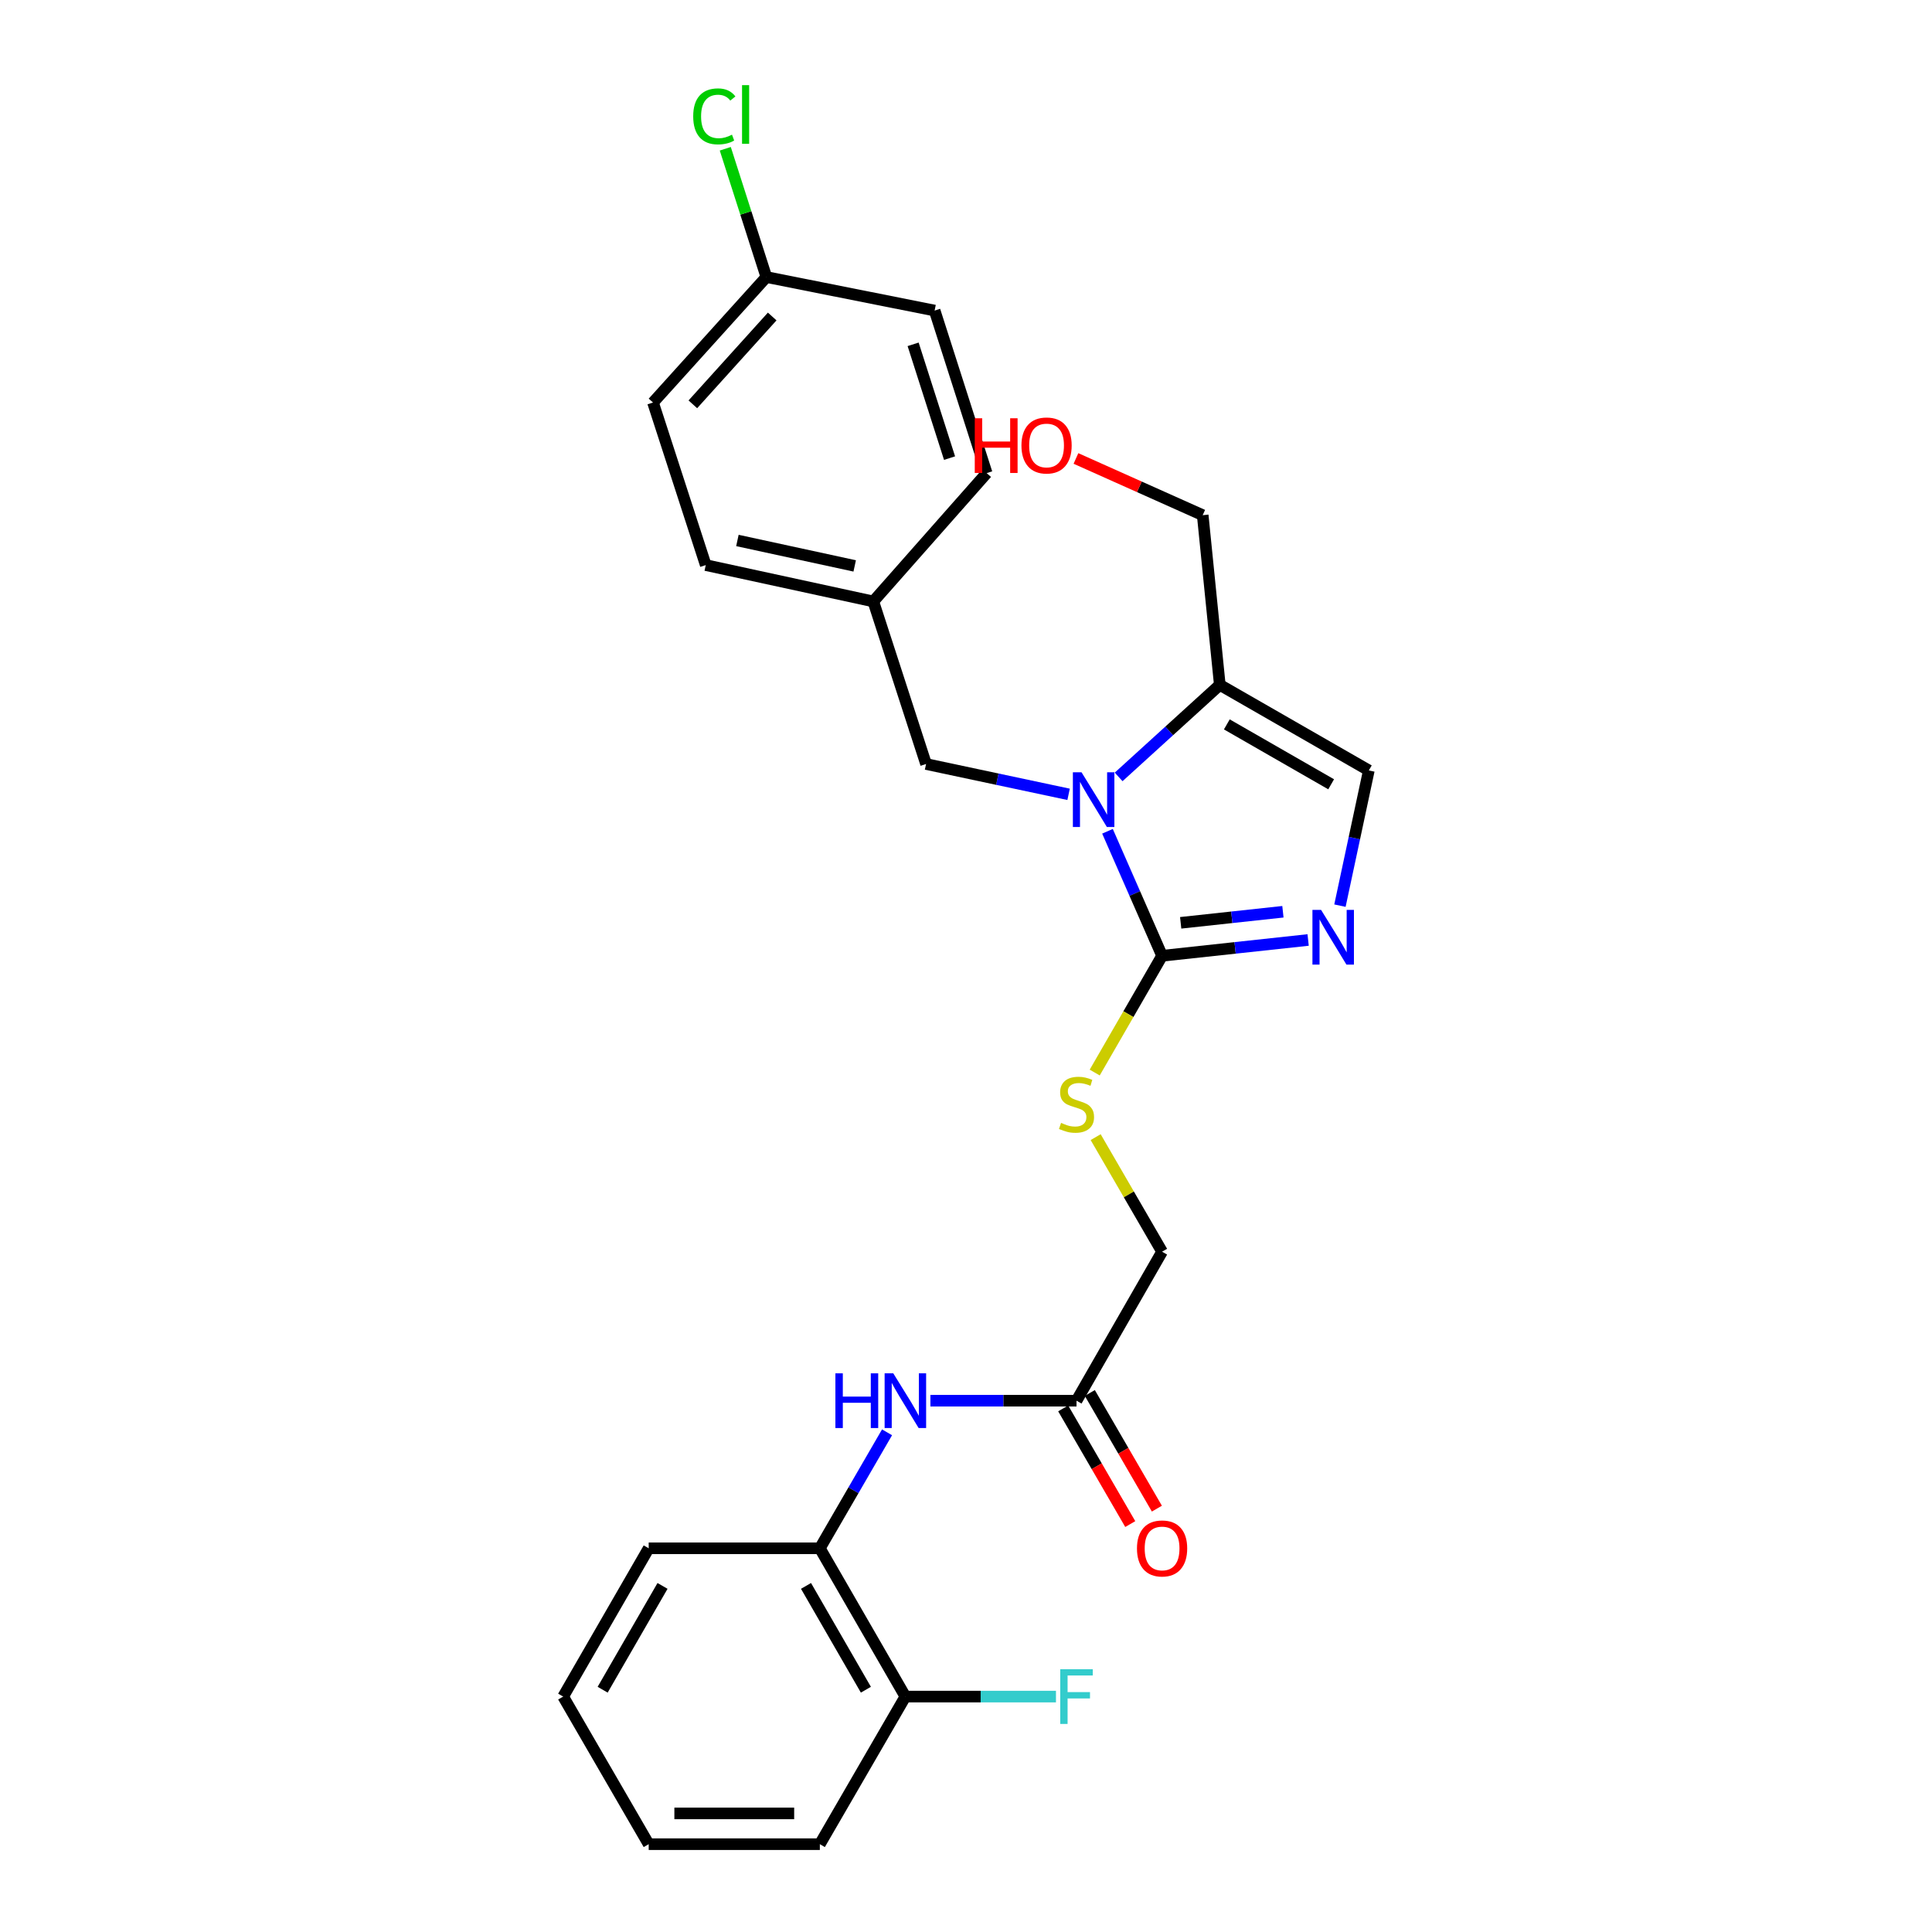 <?xml version='1.0' encoding='iso-8859-1'?>
<svg version='1.1' baseProfile='full'
              xmlns='http://www.w3.org/2000/svg'
                      xmlns:rdkit='http://www.rdkit.org/xml'
                      xmlns:xlink='http://www.w3.org/1999/xlink'
                  xml:space='preserve'
width='1000px' height='1000px' viewBox='0 0 1000 1000'>
<!-- END OF HEADER -->
<rect style='opacity:1.0;fill:#FFFFFF;stroke:none' width='1000' height='1000' x='0' y='0'> </rect>
<path class='bond-0' d='M 573.235,430.268 L 587.364,462.49' style='fill:none;fill-rule:evenodd;stroke:#0000FF;stroke-width:6px;stroke-linecap:butt;stroke-linejoin:miter;stroke-opacity:1' />
<path class='bond-0' d='M 587.364,462.49 L 601.492,494.713' style='fill:none;fill-rule:evenodd;stroke:#000000;stroke-width:6px;stroke-linecap:butt;stroke-linejoin:miter;stroke-opacity:1' />
<path class='bond-2' d='M 579.007,402.123 L 605.187,378.306' style='fill:none;fill-rule:evenodd;stroke:#0000FF;stroke-width:6px;stroke-linecap:butt;stroke-linejoin:miter;stroke-opacity:1' />
<path class='bond-2' d='M 605.187,378.306 L 631.367,354.488' style='fill:none;fill-rule:evenodd;stroke:#000000;stroke-width:6px;stroke-linecap:butt;stroke-linejoin:miter;stroke-opacity:1' />
<path class='bond-7' d='M 553.103,411.146 L 516.215,403.298' style='fill:none;fill-rule:evenodd;stroke:#0000FF;stroke-width:6px;stroke-linecap:butt;stroke-linejoin:miter;stroke-opacity:1' />
<path class='bond-7' d='M 516.215,403.298 L 479.328,395.451' style='fill:none;fill-rule:evenodd;stroke:#000000;stroke-width:6px;stroke-linecap:butt;stroke-linejoin:miter;stroke-opacity:1' />
<path class='bond-1' d='M 601.492,494.713 L 639.29,490.623' style='fill:none;fill-rule:evenodd;stroke:#000000;stroke-width:6px;stroke-linecap:butt;stroke-linejoin:miter;stroke-opacity:1' />
<path class='bond-1' d='M 639.29,490.623 L 677.088,486.533' style='fill:none;fill-rule:evenodd;stroke:#0000FF;stroke-width:6px;stroke-linecap:butt;stroke-linejoin:miter;stroke-opacity:1' />
<path class='bond-1' d='M 611.118,477.65 L 637.576,474.787' style='fill:none;fill-rule:evenodd;stroke:#000000;stroke-width:6px;stroke-linecap:butt;stroke-linejoin:miter;stroke-opacity:1' />
<path class='bond-1' d='M 637.576,474.787 L 664.035,471.923' style='fill:none;fill-rule:evenodd;stroke:#0000FF;stroke-width:6px;stroke-linecap:butt;stroke-linejoin:miter;stroke-opacity:1' />
<path class='bond-5' d='M 601.492,494.713 L 584.059,524.933' style='fill:none;fill-rule:evenodd;stroke:#000000;stroke-width:6px;stroke-linecap:butt;stroke-linejoin:miter;stroke-opacity:1' />
<path class='bond-5' d='M 584.059,524.933 L 566.625,555.153' style='fill:none;fill-rule:evenodd;stroke:#CCCC00;stroke-width:6px;stroke-linecap:butt;stroke-linejoin:miter;stroke-opacity:1' />
<path class='bond-26' d='M 693.552,468.762 L 701.029,433.77' style='fill:none;fill-rule:evenodd;stroke:#0000FF;stroke-width:6px;stroke-linecap:butt;stroke-linejoin:miter;stroke-opacity:1' />
<path class='bond-26' d='M 701.029,433.77 L 708.505,398.779' style='fill:none;fill-rule:evenodd;stroke:#000000;stroke-width:6px;stroke-linecap:butt;stroke-linejoin:miter;stroke-opacity:1' />
<path class='bond-3' d='M 631.367,354.488 L 708.505,398.779' style='fill:none;fill-rule:evenodd;stroke:#000000;stroke-width:6px;stroke-linecap:butt;stroke-linejoin:miter;stroke-opacity:1' />
<path class='bond-3' d='M 635.006,374.945 L 689.003,405.949' style='fill:none;fill-rule:evenodd;stroke:#000000;stroke-width:6px;stroke-linecap:butt;stroke-linejoin:miter;stroke-opacity:1' />
<path class='bond-15' d='M 631.367,354.488 L 622.518,266.651' style='fill:none;fill-rule:evenodd;stroke:#000000;stroke-width:6px;stroke-linecap:butt;stroke-linejoin:miter;stroke-opacity:1' />
<path class='bond-4' d='M 481.575,724.996 L 519.388,724.996' style='fill:none;fill-rule:evenodd;stroke:#0000FF;stroke-width:6px;stroke-linecap:butt;stroke-linejoin:miter;stroke-opacity:1' />
<path class='bond-4' d='M 519.388,724.996 L 557.201,724.996' style='fill:none;fill-rule:evenodd;stroke:#000000;stroke-width:6px;stroke-linecap:butt;stroke-linejoin:miter;stroke-opacity:1' />
<path class='bond-8' d='M 459.135,741.364 L 441.742,771.378' style='fill:none;fill-rule:evenodd;stroke:#0000FF;stroke-width:6px;stroke-linecap:butt;stroke-linejoin:miter;stroke-opacity:1' />
<path class='bond-8' d='M 441.742,771.378 L 424.348,801.392' style='fill:none;fill-rule:evenodd;stroke:#000000;stroke-width:6px;stroke-linecap:butt;stroke-linejoin:miter;stroke-opacity:1' />
<path class='bond-11' d='M 567.109,588.576 L 584.3,618.226' style='fill:none;fill-rule:evenodd;stroke:#CCCC00;stroke-width:6px;stroke-linecap:butt;stroke-linejoin:miter;stroke-opacity:1' />
<path class='bond-11' d='M 584.3,618.226 L 601.492,647.875' style='fill:none;fill-rule:evenodd;stroke:#000000;stroke-width:6px;stroke-linecap:butt;stroke-linejoin:miter;stroke-opacity:1' />
<path class='bond-6' d='M 557.201,724.996 L 601.492,647.875' style='fill:none;fill-rule:evenodd;stroke:#000000;stroke-width:6px;stroke-linecap:butt;stroke-linejoin:miter;stroke-opacity:1' />
<path class='bond-10' d='M 550.311,728.991 L 567.666,758.925' style='fill:none;fill-rule:evenodd;stroke:#000000;stroke-width:6px;stroke-linecap:butt;stroke-linejoin:miter;stroke-opacity:1' />
<path class='bond-10' d='M 567.666,758.925 L 585.02,788.859' style='fill:none;fill-rule:evenodd;stroke:#FF0000;stroke-width:6px;stroke-linecap:butt;stroke-linejoin:miter;stroke-opacity:1' />
<path class='bond-10' d='M 564.092,721.002 L 581.446,750.936' style='fill:none;fill-rule:evenodd;stroke:#000000;stroke-width:6px;stroke-linecap:butt;stroke-linejoin:miter;stroke-opacity:1' />
<path class='bond-10' d='M 581.446,750.936 L 598.8,780.87' style='fill:none;fill-rule:evenodd;stroke:#FF0000;stroke-width:6px;stroke-linecap:butt;stroke-linejoin:miter;stroke-opacity:1' />
<path class='bond-12' d='M 479.328,395.451 L 452.019,311.304' style='fill:none;fill-rule:evenodd;stroke:#000000;stroke-width:6px;stroke-linecap:butt;stroke-linejoin:miter;stroke-opacity:1' />
<path class='bond-9' d='M 424.348,801.392 L 468.621,878.15' style='fill:none;fill-rule:evenodd;stroke:#000000;stroke-width:6px;stroke-linecap:butt;stroke-linejoin:miter;stroke-opacity:1' />
<path class='bond-9' d='M 417.191,820.864 L 448.182,874.595' style='fill:none;fill-rule:evenodd;stroke:#000000;stroke-width:6px;stroke-linecap:butt;stroke-linejoin:miter;stroke-opacity:1' />
<path class='bond-22' d='M 424.348,801.392 L 335.767,801.392' style='fill:none;fill-rule:evenodd;stroke:#000000;stroke-width:6px;stroke-linecap:butt;stroke-linejoin:miter;stroke-opacity:1' />
<path class='bond-14' d='M 468.621,878.15 L 507.594,878.15' style='fill:none;fill-rule:evenodd;stroke:#000000;stroke-width:6px;stroke-linecap:butt;stroke-linejoin:miter;stroke-opacity:1' />
<path class='bond-14' d='M 507.594,878.15 L 546.567,878.15' style='fill:none;fill-rule:evenodd;stroke:#33CCCC;stroke-width:6px;stroke-linecap:butt;stroke-linejoin:miter;stroke-opacity:1' />
<path class='bond-23' d='M 468.621,878.15 L 424.348,954.545' style='fill:none;fill-rule:evenodd;stroke:#000000;stroke-width:6px;stroke-linecap:butt;stroke-linejoin:miter;stroke-opacity:1' />
<path class='bond-17' d='M 452.019,311.304 L 510.699,244.882' style='fill:none;fill-rule:evenodd;stroke:#000000;stroke-width:6px;stroke-linecap:butt;stroke-linejoin:miter;stroke-opacity:1' />
<path class='bond-18' d='M 452.019,311.304 L 365.297,292.491' style='fill:none;fill-rule:evenodd;stroke:#000000;stroke-width:6px;stroke-linecap:butt;stroke-linejoin:miter;stroke-opacity:1' />
<path class='bond-18' d='M 442.388,292.915 L 381.682,279.746' style='fill:none;fill-rule:evenodd;stroke:#000000;stroke-width:6px;stroke-linecap:butt;stroke-linejoin:miter;stroke-opacity:1' />
<path class='bond-13' d='M 396.668,143.399 L 337.997,208.343' style='fill:none;fill-rule:evenodd;stroke:#000000;stroke-width:6px;stroke-linecap:butt;stroke-linejoin:miter;stroke-opacity:1' />
<path class='bond-13' d='M 399.687,163.818 L 358.617,209.279' style='fill:none;fill-rule:evenodd;stroke:#000000;stroke-width:6px;stroke-linecap:butt;stroke-linejoin:miter;stroke-opacity:1' />
<path class='bond-16' d='M 396.668,143.399 L 386.036,110.2' style='fill:none;fill-rule:evenodd;stroke:#000000;stroke-width:6px;stroke-linecap:butt;stroke-linejoin:miter;stroke-opacity:1' />
<path class='bond-16' d='M 386.036,110.2 L 375.405,77' style='fill:none;fill-rule:evenodd;stroke:#00CC00;stroke-width:6px;stroke-linecap:butt;stroke-linejoin:miter;stroke-opacity:1' />
<path class='bond-27' d='M 396.668,143.399 L 483.762,160.743' style='fill:none;fill-rule:evenodd;stroke:#000000;stroke-width:6px;stroke-linecap:butt;stroke-linejoin:miter;stroke-opacity:1' />
<path class='bond-21' d='M 622.518,266.651 L 589.714,251.975' style='fill:none;fill-rule:evenodd;stroke:#000000;stroke-width:6px;stroke-linecap:butt;stroke-linejoin:miter;stroke-opacity:1' />
<path class='bond-21' d='M 589.714,251.975 L 556.911,237.299' style='fill:none;fill-rule:evenodd;stroke:#FF0000;stroke-width:6px;stroke-linecap:butt;stroke-linejoin:miter;stroke-opacity:1' />
<path class='bond-19' d='M 510.699,244.882 L 483.762,160.743' style='fill:none;fill-rule:evenodd;stroke:#000000;stroke-width:6px;stroke-linecap:butt;stroke-linejoin:miter;stroke-opacity:1' />
<path class='bond-19' d='M 491.488,237.118 L 472.632,178.221' style='fill:none;fill-rule:evenodd;stroke:#000000;stroke-width:6px;stroke-linecap:butt;stroke-linejoin:miter;stroke-opacity:1' />
<path class='bond-20' d='M 365.297,292.491 L 337.997,208.343' style='fill:none;fill-rule:evenodd;stroke:#000000;stroke-width:6px;stroke-linecap:butt;stroke-linejoin:miter;stroke-opacity:1' />
<path class='bond-24' d='M 335.767,801.392 L 291.495,878.15' style='fill:none;fill-rule:evenodd;stroke:#000000;stroke-width:6px;stroke-linecap:butt;stroke-linejoin:miter;stroke-opacity:1' />
<path class='bond-24' d='M 342.924,820.864 L 311.933,874.595' style='fill:none;fill-rule:evenodd;stroke:#000000;stroke-width:6px;stroke-linecap:butt;stroke-linejoin:miter;stroke-opacity:1' />
<path class='bond-28' d='M 424.348,954.545 L 335.767,954.545' style='fill:none;fill-rule:evenodd;stroke:#000000;stroke-width:6px;stroke-linecap:butt;stroke-linejoin:miter;stroke-opacity:1' />
<path class='bond-28' d='M 411.061,938.617 L 349.054,938.617' style='fill:none;fill-rule:evenodd;stroke:#000000;stroke-width:6px;stroke-linecap:butt;stroke-linejoin:miter;stroke-opacity:1' />
<path class='bond-25' d='M 291.495,878.15 L 335.767,954.545' style='fill:none;fill-rule:evenodd;stroke:#000000;stroke-width:6px;stroke-linecap:butt;stroke-linejoin:miter;stroke-opacity:1' />
<path  class='atom-0' d='M 559.799 399.742
L 569.079 414.742
Q 569.999 416.222, 571.479 418.902
Q 572.959 421.582, 573.039 421.742
L 573.039 399.742
L 576.799 399.742
L 576.799 428.062
L 572.919 428.062
L 562.959 411.662
Q 561.799 409.742, 560.559 407.542
Q 559.359 405.342, 558.999 404.662
L 558.999 428.062
L 555.319 428.062
L 555.319 399.742
L 559.799 399.742
' fill='#0000FF'/>
<path  class='atom-2' d='M 683.795 470.969
L 693.075 485.969
Q 693.995 487.449, 695.475 490.129
Q 696.955 492.809, 697.035 492.969
L 697.035 470.969
L 700.795 470.969
L 700.795 499.289
L 696.915 499.289
L 686.955 482.889
Q 685.795 480.969, 684.555 478.769
Q 683.355 476.569, 682.995 475.889
L 682.995 499.289
L 679.315 499.289
L 679.315 470.969
L 683.795 470.969
' fill='#0000FF'/>
<path  class='atom-5' d='M 432.401 710.836
L 436.241 710.836
L 436.241 722.876
L 450.721 722.876
L 450.721 710.836
L 454.561 710.836
L 454.561 739.156
L 450.721 739.156
L 450.721 726.076
L 436.241 726.076
L 436.241 739.156
L 432.401 739.156
L 432.401 710.836
' fill='#0000FF'/>
<path  class='atom-5' d='M 462.361 710.836
L 471.641 725.836
Q 472.561 727.316, 474.041 729.996
Q 475.521 732.676, 475.601 732.836
L 475.601 710.836
L 479.361 710.836
L 479.361 739.156
L 475.481 739.156
L 465.521 722.756
Q 464.361 720.836, 463.121 718.636
Q 461.921 716.436, 461.561 715.756
L 461.561 739.156
L 457.881 739.156
L 457.881 710.836
L 462.361 710.836
' fill='#0000FF'/>
<path  class='atom-6' d='M 549.201 581.209
Q 549.521 581.329, 550.841 581.889
Q 552.161 582.449, 553.601 582.809
Q 555.081 583.129, 556.521 583.129
Q 559.201 583.129, 560.761 581.849
Q 562.321 580.529, 562.321 578.249
Q 562.321 576.689, 561.521 575.729
Q 560.761 574.769, 559.561 574.249
Q 558.361 573.729, 556.361 573.129
Q 553.841 572.369, 552.321 571.649
Q 550.841 570.929, 549.761 569.409
Q 548.721 567.889, 548.721 565.329
Q 548.721 561.769, 551.121 559.569
Q 553.561 557.369, 558.361 557.369
Q 561.641 557.369, 565.361 558.929
L 564.441 562.009
Q 561.041 560.609, 558.481 560.609
Q 555.721 560.609, 554.201 561.769
Q 552.681 562.889, 552.721 564.849
Q 552.721 566.369, 553.481 567.289
Q 554.281 568.209, 555.401 568.729
Q 556.561 569.249, 558.481 569.849
Q 561.041 570.649, 562.561 571.449
Q 564.081 572.249, 565.161 573.889
Q 566.281 575.489, 566.281 578.249
Q 566.281 582.169, 563.641 584.289
Q 561.041 586.369, 556.681 586.369
Q 554.161 586.369, 552.241 585.809
Q 550.361 585.289, 548.121 584.369
L 549.201 581.209
' fill='#CCCC00'/>
<path  class='atom-11' d='M 588.492 801.472
Q 588.492 794.672, 591.852 790.872
Q 595.212 787.072, 601.492 787.072
Q 607.772 787.072, 611.132 790.872
Q 614.492 794.672, 614.492 801.472
Q 614.492 808.352, 611.092 812.272
Q 607.692 816.152, 601.492 816.152
Q 595.252 816.152, 591.852 812.272
Q 588.492 808.392, 588.492 801.472
M 601.492 812.952
Q 605.812 812.952, 608.132 810.072
Q 610.492 807.152, 610.492 801.472
Q 610.492 795.912, 608.132 793.112
Q 605.812 790.272, 601.492 790.272
Q 597.172 790.272, 594.812 793.072
Q 592.492 795.872, 592.492 801.472
Q 592.492 807.192, 594.812 810.072
Q 597.172 812.952, 601.492 812.952
' fill='#FF0000'/>
<path  class='atom-15' d='M 548.781 863.99
L 565.621 863.99
L 565.621 867.23
L 552.581 867.23
L 552.581 875.83
L 564.181 875.83
L 564.181 879.11
L 552.581 879.11
L 552.581 892.31
L 548.781 892.31
L 548.781 863.99
' fill='#33CCCC'/>
<path  class='atom-17' d='M 358.802 60.231
Q 358.802 53.191, 362.082 49.511
Q 365.402 45.791, 371.682 45.791
Q 377.522 45.791, 380.642 49.911
L 378.002 52.071
Q 375.722 49.071, 371.682 49.071
Q 367.402 49.071, 365.122 51.951
Q 362.882 54.791, 362.882 60.231
Q 362.882 65.831, 365.202 68.711
Q 367.562 71.591, 372.122 71.591
Q 375.242 71.591, 378.882 69.711
L 380.002 72.711
Q 378.522 73.671, 376.282 74.231
Q 374.042 74.791, 371.562 74.791
Q 365.402 74.791, 362.082 71.031
Q 358.802 67.271, 358.802 60.231
' fill='#00CC00'/>
<path  class='atom-17' d='M 384.082 44.071
L 387.762 44.071
L 387.762 74.431
L 384.082 74.431
L 384.082 44.071
' fill='#00CC00'/>
<path  class='atom-22' d='M 504.538 216.493
L 508.378 216.493
L 508.378 228.533
L 522.858 228.533
L 522.858 216.493
L 526.698 216.493
L 526.698 244.813
L 522.858 244.813
L 522.858 231.733
L 508.378 231.733
L 508.378 244.813
L 504.538 244.813
L 504.538 216.493
' fill='#FF0000'/>
<path  class='atom-22' d='M 528.698 230.573
Q 528.698 223.773, 532.058 219.973
Q 535.418 216.173, 541.698 216.173
Q 547.978 216.173, 551.338 219.973
Q 554.698 223.773, 554.698 230.573
Q 554.698 237.453, 551.298 241.373
Q 547.898 245.253, 541.698 245.253
Q 535.458 245.253, 532.058 241.373
Q 528.698 237.493, 528.698 230.573
M 541.698 242.053
Q 546.018 242.053, 548.338 239.173
Q 550.698 236.253, 550.698 230.573
Q 550.698 225.013, 548.338 222.213
Q 546.018 219.373, 541.698 219.373
Q 537.378 219.373, 535.018 222.173
Q 532.698 224.973, 532.698 230.573
Q 532.698 236.293, 535.018 239.173
Q 537.378 242.053, 541.698 242.053
' fill='#FF0000'/>
</svg>
